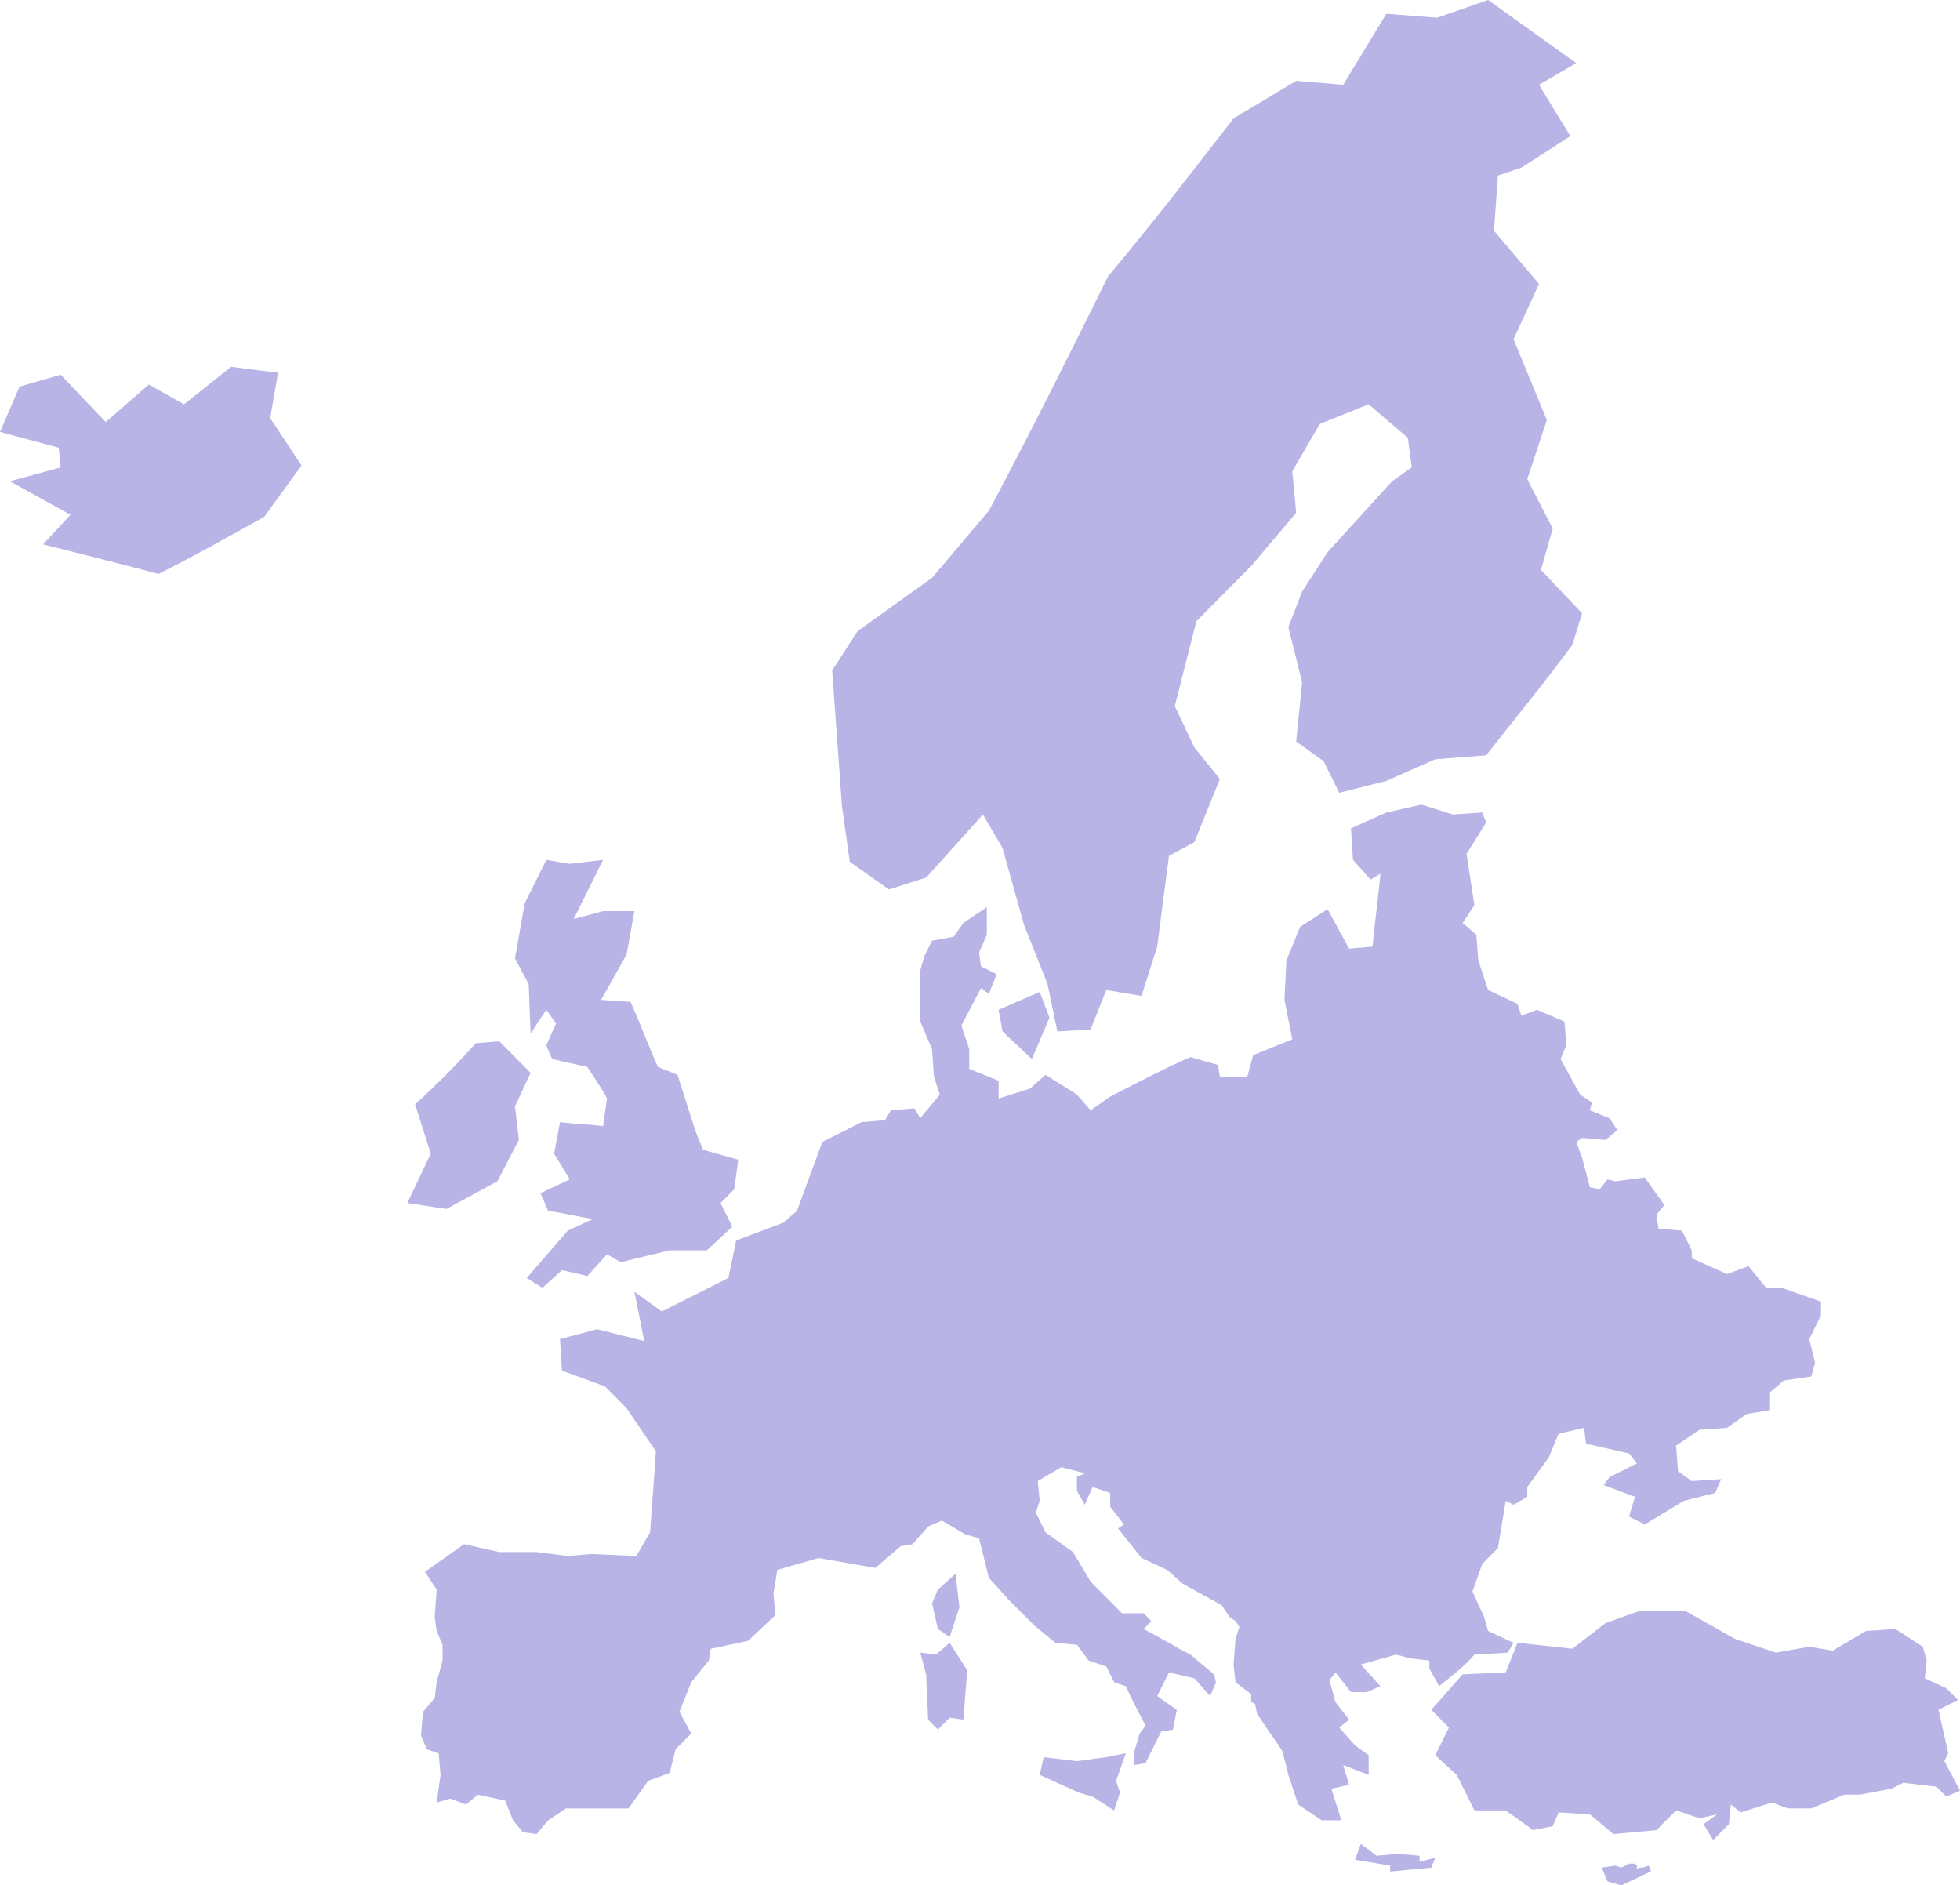 <svg width="157" height="151" viewBox="0 0 157 151" fill="none" xmlns="http://www.w3.org/2000/svg">
<path fill-rule="evenodd" clip-rule="evenodd" d="M132.061 149.421L131.591 149.579H131.277L131.12 149.736V149.42L130.964 149.262H130.493L129.866 149.579L129.396 149.421L128.298 149.579L128.768 150.685L129.866 151.001L132.219 149.895V149.737L132.061 149.421ZM79.989 80.871L80.303 82.609L82.656 84.82L84.067 81.503L83.282 79.449L79.989 80.871ZM76.068 131.099L76.853 128.73L76.539 126.045L75.127 127.309L74.657 128.415L75.127 130.469L76.068 131.099ZM42.504 82.767L43.759 80.872L44.543 81.978L43.759 83.716L44.229 84.822L47.052 85.453C47.522 86.243 48.15 87.033 48.621 87.98L48.307 90.192C47.208 90.034 46.111 90.034 44.856 89.875L44.386 92.403L45.641 94.457L43.288 95.563L43.915 96.984C45.17 97.141 46.268 97.458 47.523 97.615L45.483 98.562L42.189 102.353L43.444 103.143L45.013 101.721L47.052 102.195L48.621 100.458L49.719 101.089L53.64 100.141H56.621L58.66 98.246L57.719 96.351L58.818 95.245L59.131 92.876L56.309 92.087L55.682 90.507L54.271 86.084L52.702 85.453C51.917 83.715 51.29 81.978 50.506 80.24L48.151 80.082L50.19 76.449L50.817 72.974H48.307L45.955 73.606L48.307 68.867L45.641 69.183L43.759 68.867L42.034 72.342L41.249 76.764L42.348 78.818L42.504 82.767ZM113.71 148.631L111.985 148.474L110.26 148.631L109.005 147.684L108.535 148.947L111.357 149.421V149.895L114.651 149.579L114.965 148.789L113.71 149.105V148.631ZM107.594 141.365L109.633 142.155V140.575L108.534 139.785L107.28 138.364L108.064 137.733L106.966 136.311L106.495 134.574L106.966 133.942L108.22 135.522H109.475L110.574 135.049L109.005 133.311L111.828 132.521L113.082 132.837L114.494 132.995V133.626L115.278 135.048C116.219 134.258 117.317 133.468 118.101 132.52L120.767 132.363L121.237 131.573L119.198 130.625L118.884 129.519L117.945 127.466L118.73 125.255L119.985 123.991L120.612 120.2L121.239 120.517L122.337 119.885V119.095L124.062 116.726L124.847 114.831L126.886 114.358L127.042 115.621L130.493 116.411L131.12 117.201L128.924 118.308L128.454 118.939L130.963 119.886L130.493 121.466L131.748 122.098L134.884 120.203L137.394 119.571L137.865 118.465L135.512 118.623L134.414 117.833L134.258 115.779L136.139 114.515L138.335 114.358L139.904 113.252L141.786 112.935V111.514L142.884 110.567L145.08 110.25L145.394 109.144L144.923 107.249L145.864 105.354V104.248L142.727 103.142H141.472L140.06 101.404L138.335 102.036L135.512 100.772V100.141L134.728 98.561L132.846 98.403L132.69 97.297L133.317 96.507L131.747 94.297L129.395 94.613L128.768 94.455L128.141 95.245L127.356 95.088L126.729 92.719L126.259 91.455L126.729 91.139L128.611 91.297L129.552 90.507L128.925 89.559L127.356 88.928L127.513 88.297L126.572 87.665L125.003 84.82L125.473 83.714L125.317 81.819L123.121 80.872L121.866 81.346L121.552 80.398L119.2 79.292L118.416 76.923L118.259 74.869L117.161 73.922L118.102 72.501L117.475 68.394L119.044 65.867L118.73 65.077L116.378 65.234L113.868 64.444L111.045 65.076L108.22 66.34L108.377 68.867L109.788 70.447L110.573 69.973C110.416 71.868 110.102 73.922 109.946 75.817L108.064 75.974L106.339 72.816L104.143 74.237L103.044 76.922L102.888 80.081L103.516 83.24L100.379 84.504L99.909 86.242H97.713L97.557 85.294L95.361 84.663C93.165 85.61 91.126 86.716 88.93 87.822L87.361 88.928L86.263 87.664L83.753 86.084L82.498 87.19L79.99 87.979V86.558L77.638 85.61V84.03L77.011 82.135L78.579 79.134L79.206 79.608L79.833 78.028L78.578 77.397L78.421 76.29L79.048 74.869V72.658L77.166 73.922L76.382 75.028L74.656 75.343L74.029 76.607L73.715 77.713V81.819L74.656 84.03L74.813 86.242L75.283 87.663L73.714 89.558L73.244 88.768L71.362 88.925L70.891 89.716L69.01 89.874L65.873 91.454L63.834 96.983L62.737 97.929C61.482 98.403 60.227 98.877 58.972 99.35L58.345 102.352L53.013 105.037L50.817 103.457L51.602 107.406L47.837 106.458L44.857 107.248L45.013 109.775L48.464 111.039L50.189 112.777L52.541 116.251L52.071 122.728L50.972 124.623L47.365 124.465L45.483 124.623L42.975 124.308H39.995L37.172 123.676L34.035 125.887L34.976 127.309L34.82 129.52L34.976 130.626L35.447 131.732V132.996L34.976 134.734L34.82 135.997L33.879 137.103L33.722 138.998L34.193 140.105L35.134 140.421L35.29 142.158L34.976 144.37L36.075 144.053L37.33 144.527L38.27 143.737L40.466 144.211L41.093 145.791L41.877 146.738L42.976 146.896L43.917 145.79L45.328 144.842H50.348L51.916 142.631L53.642 142L54.112 140.105L55.367 138.841L54.426 137.103L55.367 134.735L56.779 132.997L56.935 132.05L59.915 131.418L62.111 129.365L61.955 127.627L62.269 125.732L65.563 124.785L70.111 125.575L72.15 123.837L73.091 123.68L74.346 122.258L75.444 121.785L77.326 122.891L78.424 123.207L79.209 126.366L80.778 128.103L82.817 130.157L84.542 131.578L86.268 131.736L87.209 132.999L88.62 133.473L89.247 134.737L90.188 135.053C90.658 136.159 91.286 137.264 91.757 138.212L91.286 138.843L90.816 140.423V141.37L91.757 141.213L93.011 138.685L93.952 138.528L94.266 136.948L92.697 135.842L93.638 133.947L95.678 134.421L96.932 135.842L97.403 134.736L97.246 134.104L95.365 132.524C94.11 131.893 92.855 131.103 91.6 130.471L92.227 129.839L91.6 129.208H89.875L87.365 126.681L85.949 124.307L83.754 122.728L82.969 121.148L83.283 120.2L83.127 118.62L85.008 117.514L86.89 117.988C86.734 118.145 86.42 118.145 86.263 118.304V119.41L86.89 120.516L87.517 119.095L88.928 119.569V120.675L90.027 122.096L89.556 122.412L91.438 124.781L93.478 125.729L94.733 126.835C95.831 127.466 96.772 127.941 97.869 128.572L98.496 129.52L98.966 129.836L99.28 130.31L98.966 131.257L98.81 133.311L98.966 134.732L100.221 135.68V136.311L100.535 136.469L100.692 137.259C101.319 138.206 102.103 139.312 102.731 140.26L103.201 142.155L103.986 144.524L105.868 145.787H107.437L106.652 143.26L108.063 142.944L107.594 141.365ZM35.76 96.824L39.837 94.612L41.563 91.295L41.249 88.61L42.504 85.925L39.994 83.398L38.112 83.555C36.543 85.293 34.975 86.873 33.25 88.451L34.505 92.4L32.623 96.349L35.76 96.824ZM22.271 29.854L18.507 29.38L14.742 32.381L11.92 30.801L8.469 33.803L4.862 30.012L1.569 30.96L0 34.593L4.706 35.856L4.862 37.436L0.784 38.542L5.646 41.227L3.45 43.596C6.587 44.386 9.724 45.176 12.704 45.965C15.527 44.544 18.35 42.964 21.173 41.385L24.153 37.279L21.643 33.488L22.271 29.854ZM88.616 140.733L86.263 141.049L83.597 140.733L83.283 142.155L86.42 143.576L87.518 143.892L89.244 144.998L89.714 143.577L89.4 142.629L90.184 140.418L88.616 140.733ZM74.971 132.52L73.716 132.362L74.186 134.1L74.343 137.732L75.127 138.522L76.068 137.575L77.166 137.732L77.48 133.783L76.069 131.572L74.971 132.52ZM68.069 69.025L71.206 71.236L74.186 70.288L78.734 65.233L80.303 67.918L82.028 74.078L83.91 78.817L84.694 82.608L87.361 82.451L88.615 79.292L91.438 79.766L92.693 75.817L93.634 68.551L95.674 67.445L97.714 62.39L95.674 59.863L94.105 56.546L95.831 49.755L100.222 45.332L103.829 41.067L103.515 37.75L105.711 33.959L109.632 32.379L112.769 35.064L113.083 37.432L111.514 38.539L106.338 44.225L104.299 47.383L103.2 50.226L104.299 54.648L103.828 59.387L106.024 60.967L107.279 63.495L111.044 62.547L114.965 60.81L119.042 60.493C121.394 57.492 123.748 54.65 125.944 51.649L126.728 49.121L123.434 45.646L124.375 42.329L122.335 38.38L123.904 33.641L121.238 27.165L123.277 22.743L119.671 18.48L119.985 14.057L121.867 13.426L125.788 10.899L123.278 6.792L126.259 5.055L119.201 0L115.123 1.421L111.046 1.105L107.595 6.791L103.831 6.475L98.811 9.476C95.517 13.741 92.224 18.005 88.773 22.112C85.637 28.43 82.5 34.749 79.206 40.908L74.658 46.279L68.698 50.543L66.659 53.702L67.443 64.601L68.069 69.025ZM156.058 140.417L155.274 136.942L156.842 136.152L155.902 135.205L154.176 134.415L154.333 132.993L154.019 131.887L151.823 130.466L149.471 130.625L146.805 132.205L144.923 131.888L142.257 132.362L138.962 131.256L135.041 129.045H131.277L128.611 129.993L125.944 132.047L121.553 131.573L120.612 133.942L117.161 134.1L114.652 136.942L116.063 138.363L114.965 140.575L116.69 142.155L118.101 144.997H120.611L122.807 146.577L124.376 146.261L124.846 145.155L127.356 145.312L129.237 146.892L132.688 146.576L134.257 144.996L136.139 145.627L137.55 145.311L136.453 146.103L137.237 147.367C137.708 146.893 138.022 146.577 138.492 146.103L138.648 144.523L139.433 145.155L141.943 144.365L143.197 144.838H145.079L147.745 143.732H149L151.51 143.258L152.451 142.785L155.117 143.101L155.902 143.891L157 143.417L155.745 141.048L156.058 140.417Z" fill="#B9B4E6"/>
</svg>
